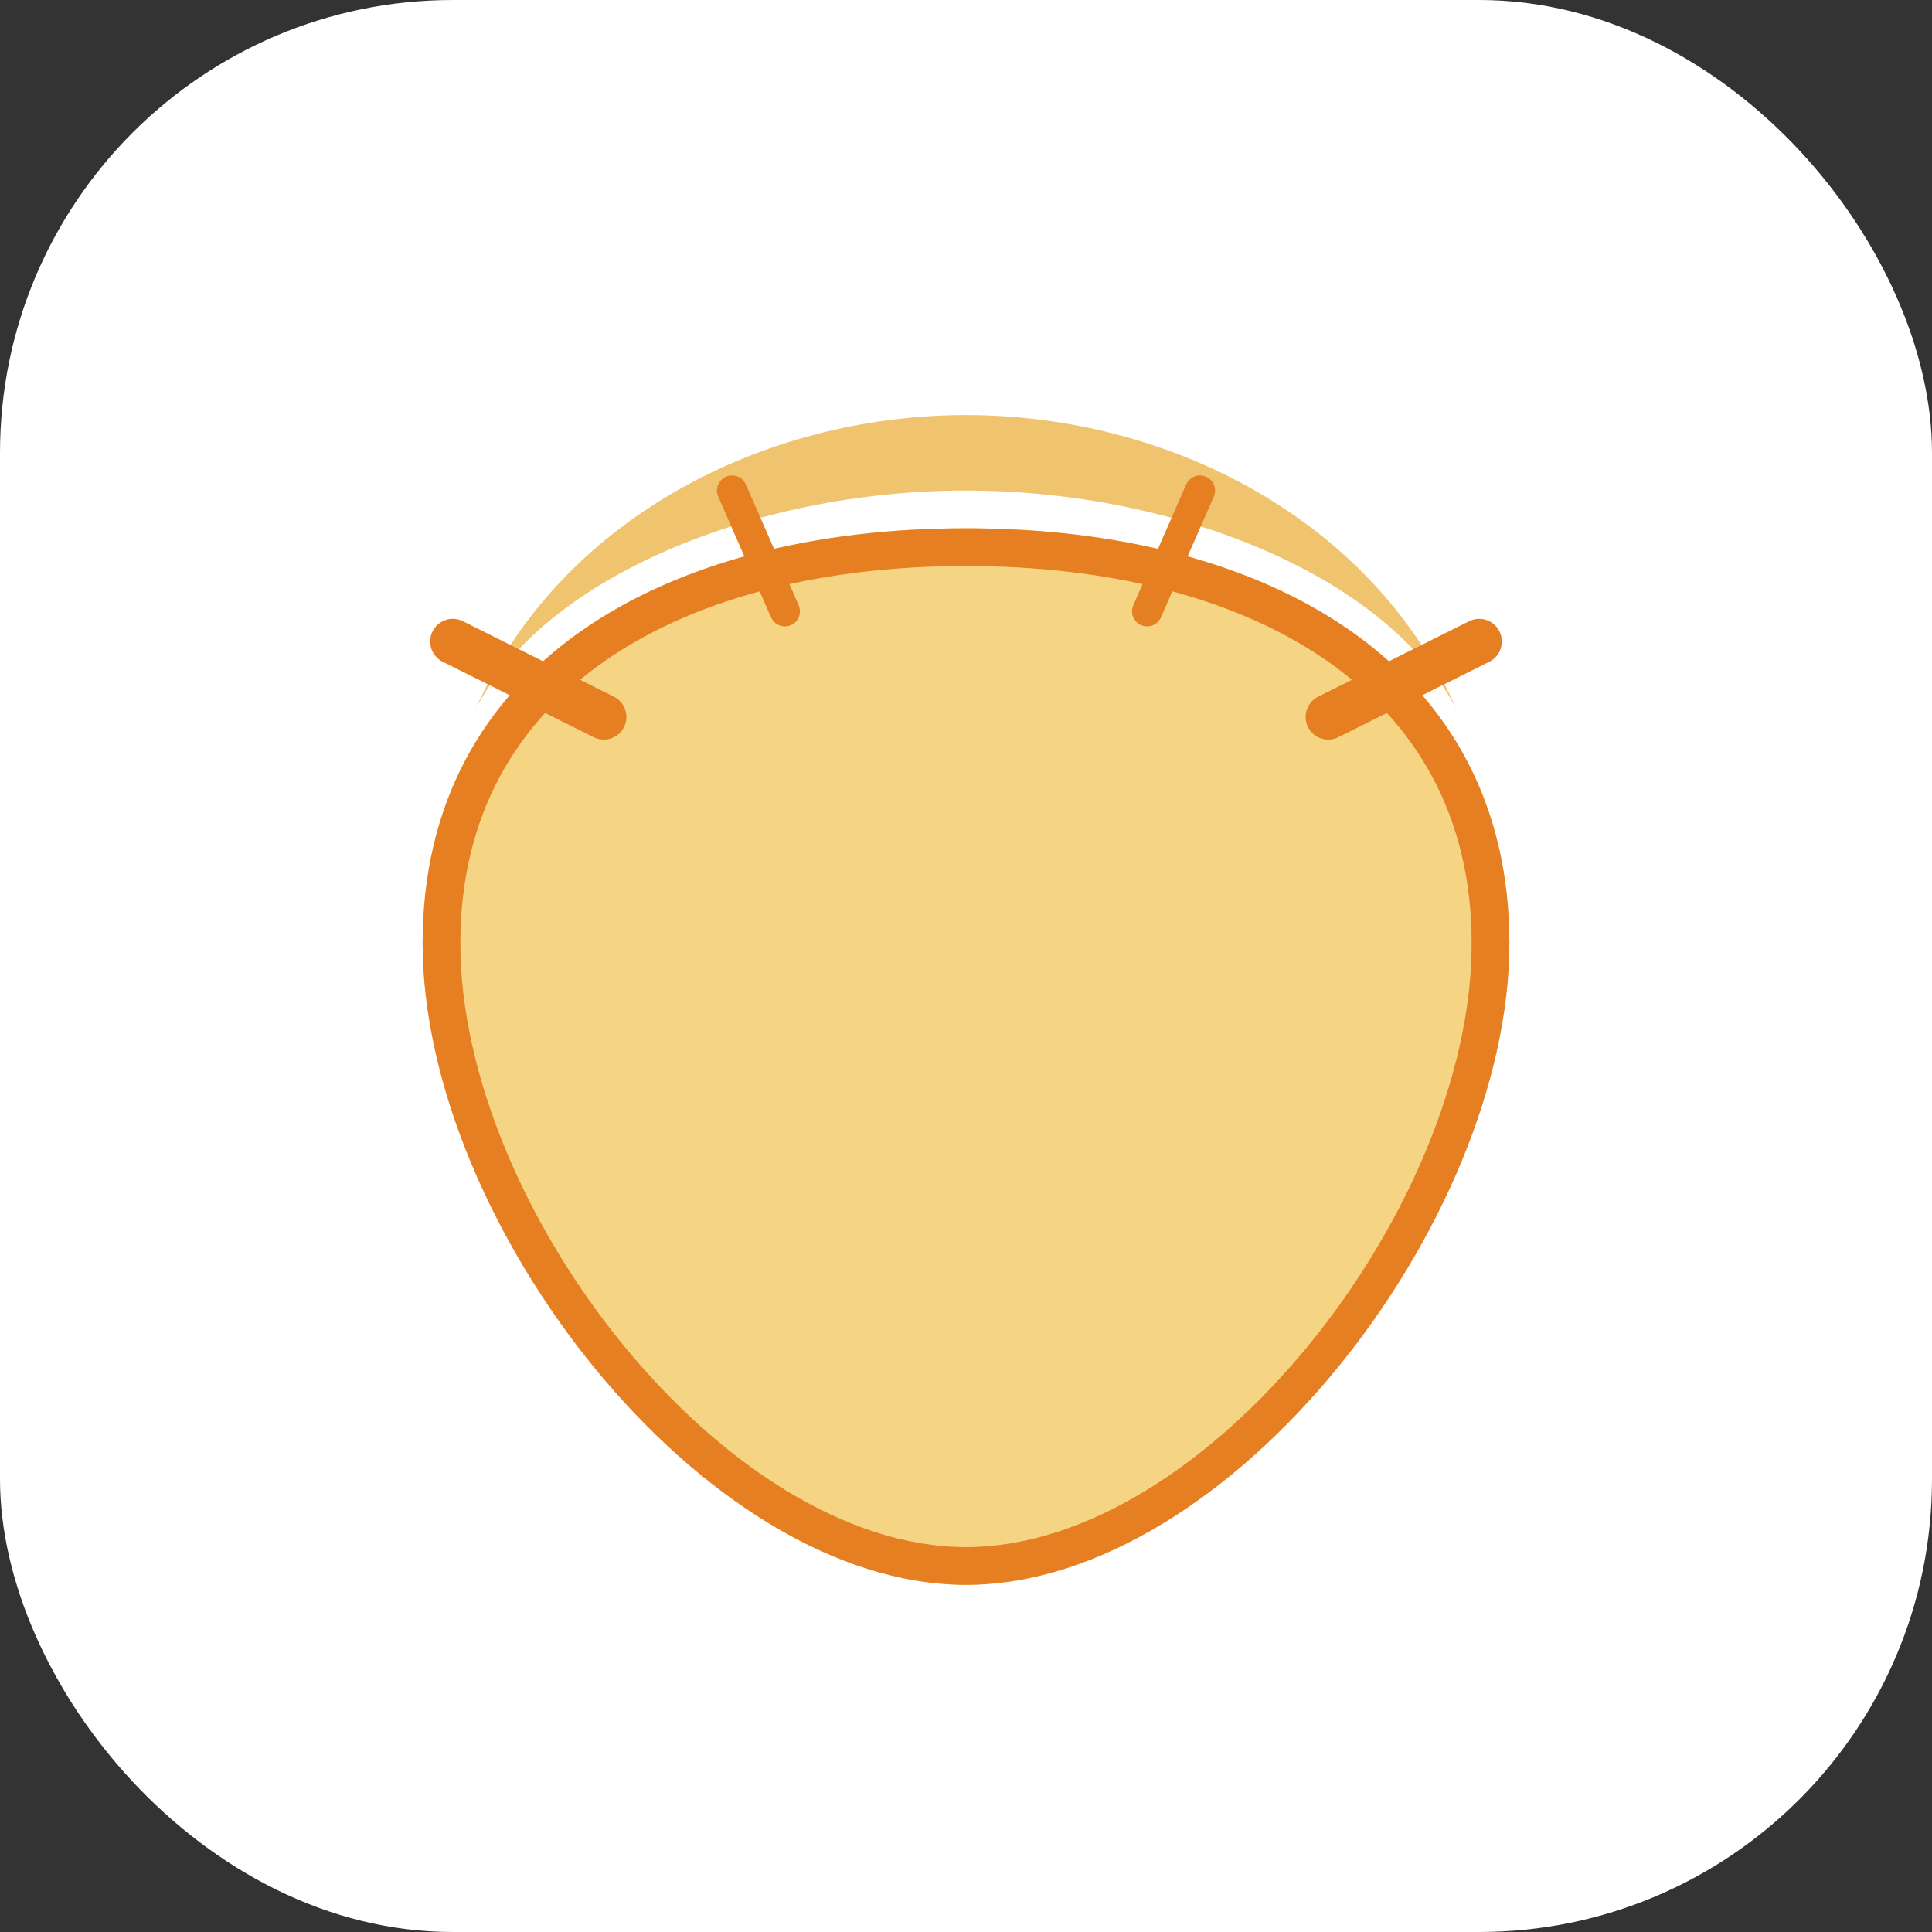 <svg xmlns="http://www.w3.org/2000/svg" width="256" height="256" viewBox="0 0 256 256">
  <rect x="0" y="0" width="256" height="256" fill="#333333" stroke="none"/>
  <rect width="256" height="256" fill="white" rx="60" ry="60" />
  <path d="M200,125c0,37-42,85-72,85s-72-48-72-85c0-37,32-55,72-55S200,88,200,125Z" fill="#f5d584" />
  <path d="M128,65c28,0,56,11.5,65,29c-11-25-38-39-65-39S74,69,63,94C72,76.5,100,65,128,65Z" fill="#f0c46e" />
  <path d="M128,210c-35,0-72-48-72-85s32-55,72-55s72,18,72,55S163,210,128,210Zm0-135c-37,0-67,16-67,50c0,35,35,80,67,80s67-45,67-80C195,91,165,75,128,75Z" fill="#e67e22" />
  <path d="M60,85l20,10m116-10l-20,10" stroke="#e67e22" stroke-width="6" stroke-linecap="round" />
  <path d="M97,65l7,16m55-16l-7,16" stroke="#e67e22" stroke-width="4" stroke-linecap="round" />
</svg> 